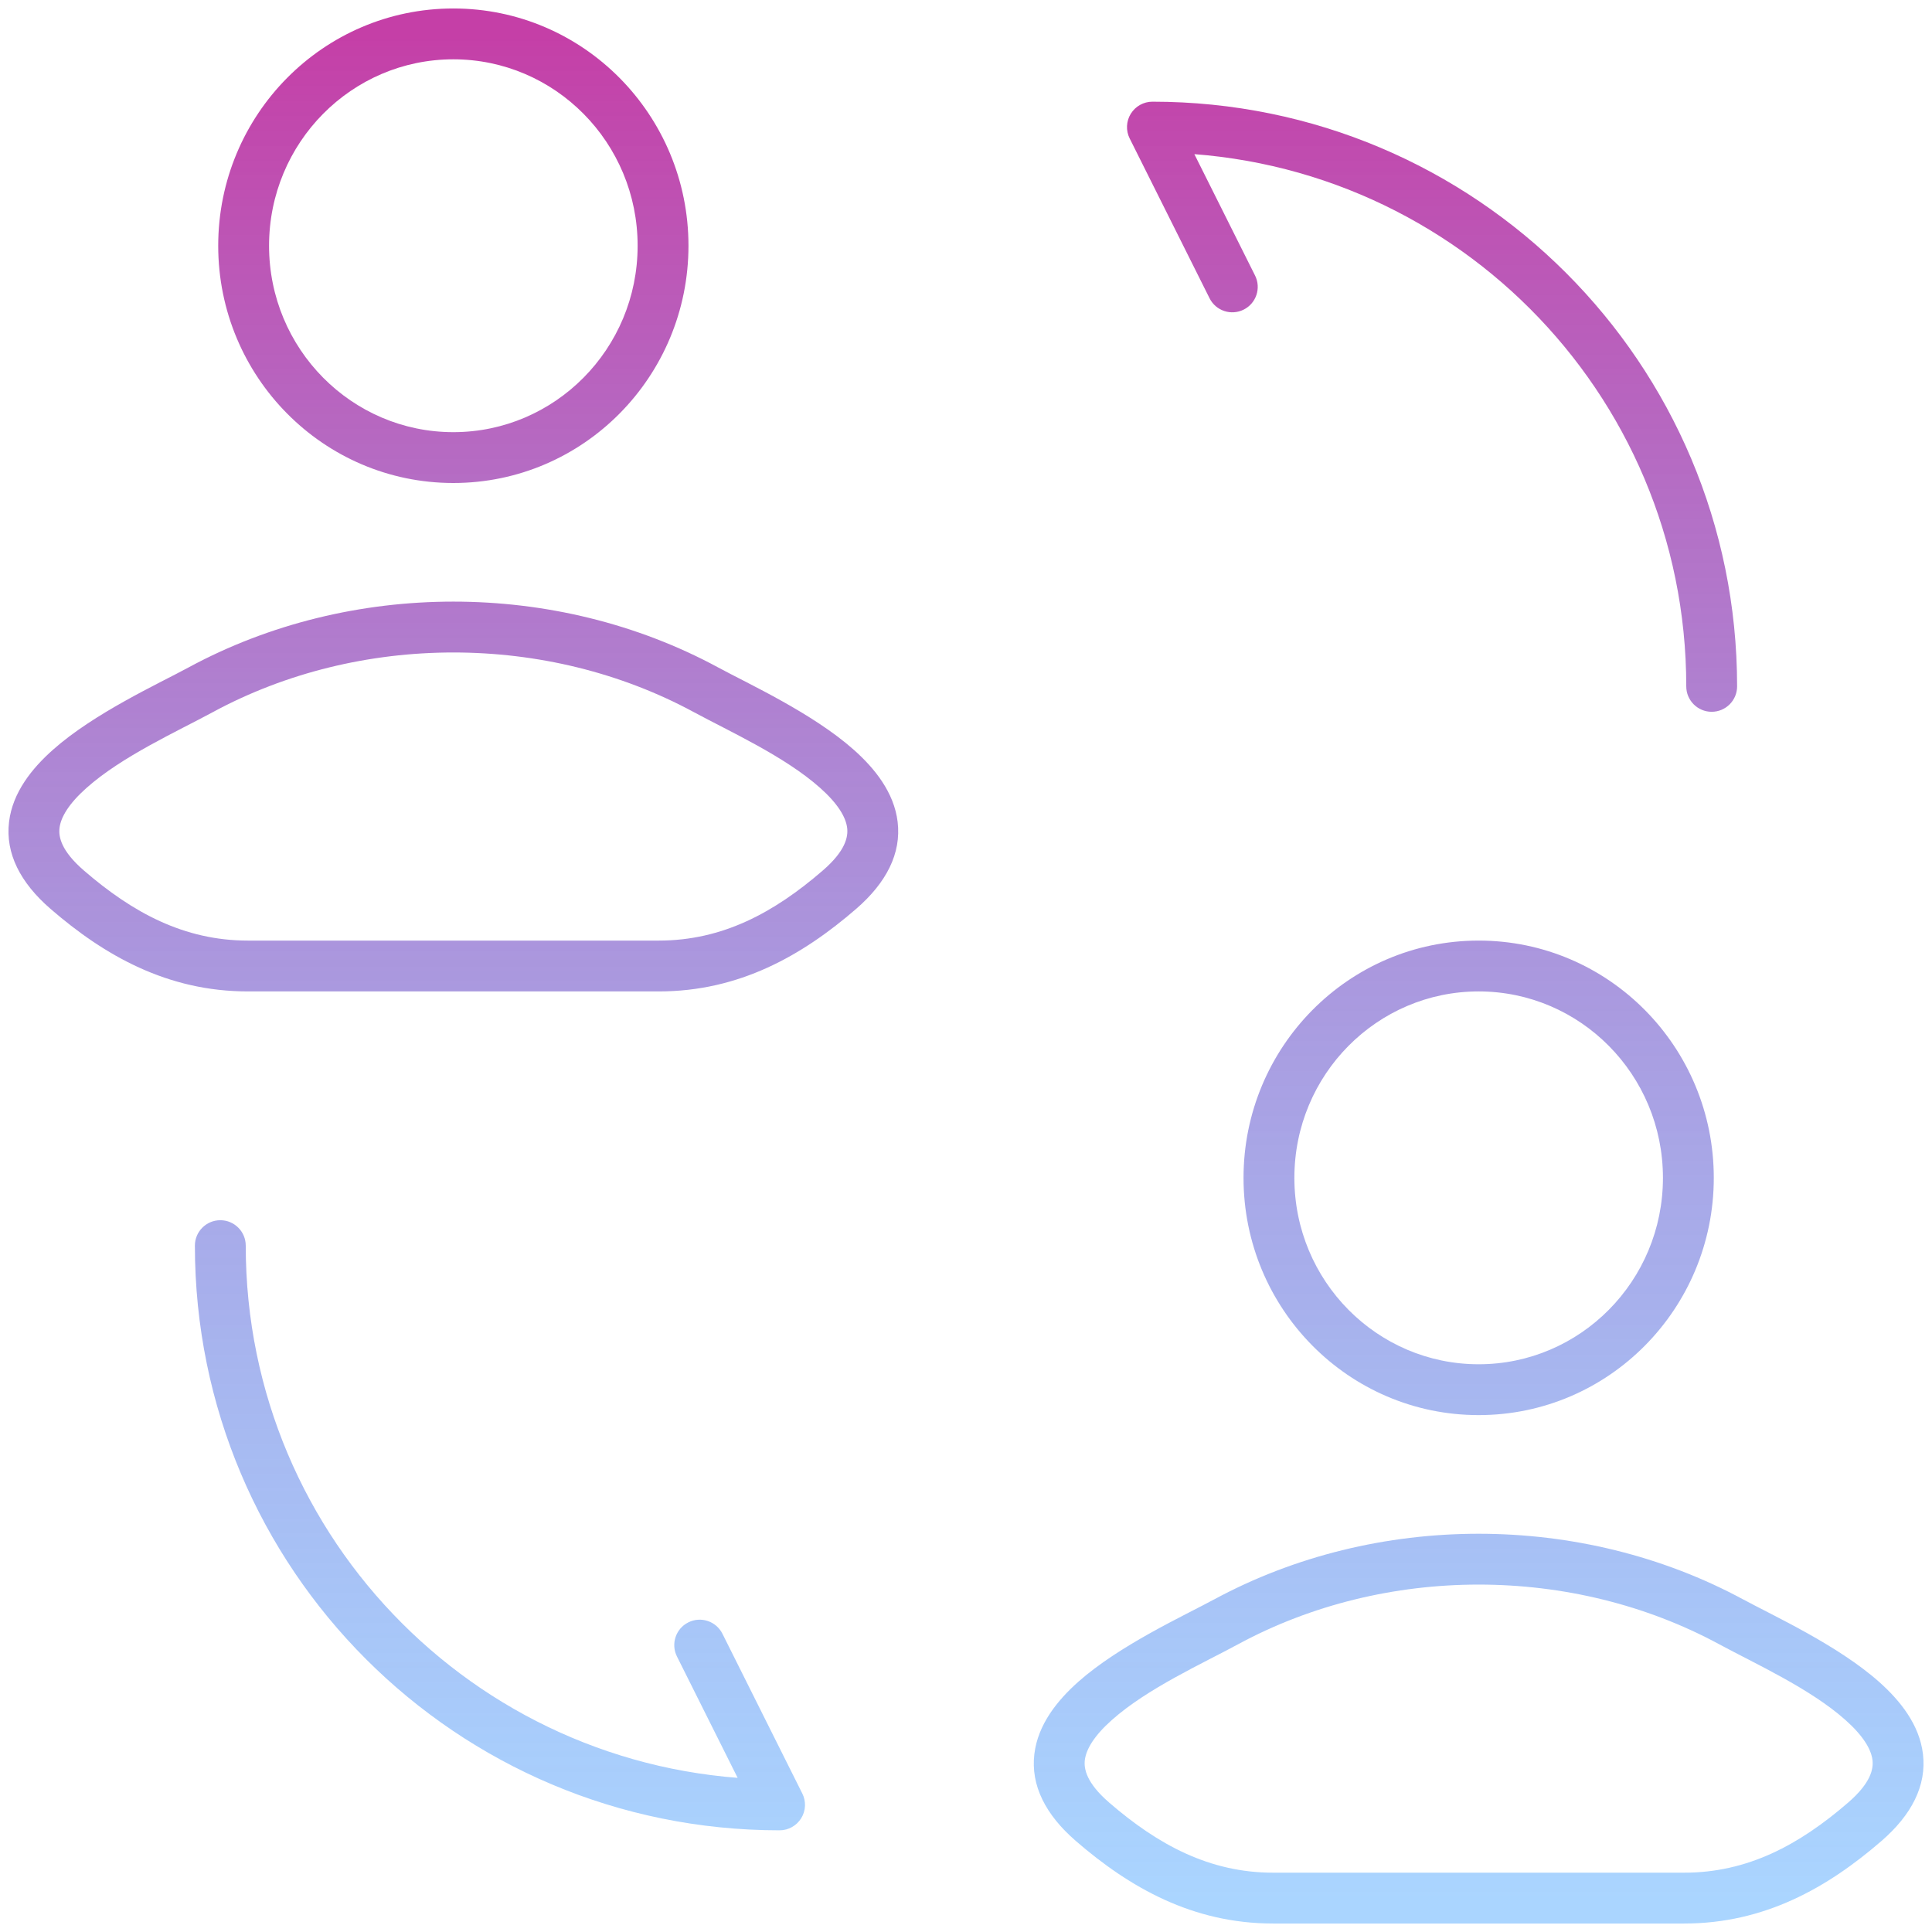 <svg width="57" height="57" viewBox="0 0 57 57" fill="none" xmlns="http://www.w3.org/2000/svg">
<path d="M5.919 20.352L5.562 19.692H5.562L5.919 20.352ZM1.98 26.246L1.489 26.813L1.489 26.813L1.98 26.246ZM24.77 26.246L25.261 26.813L25.261 26.813L24.77 26.246ZM20.831 20.352L21.188 19.692H21.188L20.831 20.352ZM7.25 36.75C7.25 36.336 6.914 36 6.5 36C6.086 36 5.75 36.336 5.75 36.75H7.25ZM23 53.25V54C23.26 54 23.501 53.865 23.638 53.644C23.775 53.423 23.787 53.147 23.671 52.915L23 53.25ZM21.314 48.2C21.128 47.83 20.678 47.68 20.308 47.865C19.937 48.05 19.787 48.501 19.972 48.871L21.314 48.2ZM49.75 20.25C49.75 20.664 50.086 21 50.5 21C50.914 21 51.25 20.664 51.25 20.25H49.75ZM34 3.75V3C33.74 3 33.499 3.135 33.362 3.356C33.225 3.577 33.213 3.853 33.329 4.085L34 3.75ZM35.686 8.8C35.871 9.17 36.322 9.32 36.692 9.135C37.063 8.95 37.213 8.499 37.028 8.129L35.686 8.8ZM36.169 47.852L36.526 48.512L36.526 48.512L36.169 47.852ZM32.23 53.746L31.739 54.313L31.739 54.313L32.23 53.746ZM55.02 53.746L55.511 54.313L55.511 54.313L55.02 53.746ZM51.081 47.852L50.724 48.512L50.724 48.512L51.081 47.852ZM5.562 19.692C4.671 20.175 2.773 21.042 1.557 22.125C0.945 22.669 0.371 23.378 0.267 24.248C0.155 25.177 0.599 26.042 1.489 26.813L2.471 25.679C1.807 25.104 1.724 24.692 1.756 24.427C1.795 24.105 2.035 23.706 2.554 23.245C3.597 22.316 5.222 21.582 6.276 21.012L5.562 19.692ZM1.489 26.813C3.081 28.192 4.94 29.25 7.312 29.25V27.75C5.436 27.75 3.914 26.928 2.471 25.679L1.489 26.813ZM7.312 29.25H19.438V27.75H7.312V29.25ZM19.438 29.25C21.81 29.25 23.669 28.192 25.261 26.813L24.279 25.679C22.836 26.928 21.314 27.75 19.438 27.75V29.25ZM25.261 26.813C26.151 26.042 26.595 25.177 26.483 24.248C26.379 23.378 25.805 22.669 25.194 22.125C23.977 21.042 22.079 20.175 21.188 19.692L20.474 21.012C21.528 21.582 23.153 22.316 24.196 23.245C24.715 23.706 24.955 24.105 24.994 24.427C25.026 24.692 24.943 25.104 24.279 25.679L25.261 26.813ZM21.188 19.692C16.403 17.102 10.347 17.102 5.562 19.692L6.276 21.012C10.615 18.663 16.135 18.663 20.474 21.012L21.188 19.692ZM18.812 7.25C18.812 10.295 16.371 12.75 13.375 12.75V14.25C17.214 14.25 20.312 11.109 20.312 7.25H18.812ZM13.375 12.75C10.379 12.75 7.938 10.295 7.938 7.25H6.438C6.438 11.109 9.536 14.25 13.375 14.25V12.75ZM7.938 7.25C7.938 4.205 10.379 1.75 13.375 1.75V0.25C9.536 0.25 6.438 3.391 6.438 7.25H7.938ZM13.375 1.75C16.371 1.75 18.812 4.205 18.812 7.25H20.312C20.312 3.391 17.214 0.25 13.375 0.25V1.75ZM5.75 36.75C5.75 46.286 13.464 54 23 54V52.5C14.292 52.5 7.25 45.458 7.25 36.75H5.75ZM23.671 52.915L21.314 48.2L19.972 48.871L22.329 53.585L23.671 52.915ZM51.25 20.25C51.25 10.714 43.536 3 34 3V4.5C42.708 4.5 49.75 11.542 49.75 20.25H51.25ZM33.329 4.085L35.686 8.8L37.028 8.129L34.671 3.415L33.329 4.085ZM35.812 47.192C34.921 47.675 33.023 48.542 31.806 49.624C31.195 50.169 30.621 50.878 30.517 51.748C30.405 52.677 30.849 53.542 31.739 54.313L32.721 53.179C32.057 52.604 31.974 52.191 32.006 51.927C32.045 51.605 32.285 51.206 32.804 50.745C33.847 49.816 35.472 49.082 36.526 48.512L35.812 47.192ZM31.739 54.313C33.331 55.692 35.189 56.75 37.562 56.75V55.25C35.685 55.25 34.164 54.428 32.721 53.179L31.739 54.313ZM37.562 56.75H49.688V55.25H37.562V56.75ZM49.688 56.75C52.061 56.75 53.919 55.692 55.511 54.313L54.529 53.179C53.086 54.428 51.565 55.25 49.688 55.25V56.75ZM55.511 54.313C56.401 53.542 56.845 52.677 56.733 51.748C56.629 50.878 56.055 50.169 55.443 49.624C54.227 48.542 52.329 47.675 51.438 47.192L50.724 48.512C51.778 49.082 53.403 49.816 54.446 50.745C54.965 51.206 55.205 51.605 55.244 51.927C55.276 52.191 55.193 52.604 54.529 53.179L55.511 54.313ZM51.438 47.193C46.653 44.603 40.597 44.603 35.812 47.193L36.526 48.512C40.865 46.163 46.385 46.163 50.724 48.512L51.438 47.193ZM49.062 34.75C49.062 37.795 46.621 40.25 43.625 40.25V41.75C47.464 41.75 50.562 38.609 50.562 34.75H49.062ZM43.625 40.25C40.629 40.25 38.188 37.795 38.188 34.75H36.688C36.688 38.609 39.786 41.75 43.625 41.75V40.25ZM38.188 34.75C38.188 31.705 40.629 29.25 43.625 29.25V27.75C39.787 27.75 36.688 30.891 36.688 34.75H38.188ZM43.625 29.25C46.621 29.25 49.062 31.705 49.062 34.75H50.562C50.562 30.891 47.463 27.75 43.625 27.75V29.25Z" fill="url(#paint0_linear_1_3510)"/>
<defs>
<linearGradient id="paint0_linear_1_3510" x1="28.5" y1="1" x2="28.5" y2="56" gradientUnits="userSpaceOnUse">
<stop stop-color="#C53FA7"/>
<stop offset="1" stop-color="#59ACFF" stop-opacity="0.51"/>
</linearGradient>
</defs>
</svg>
